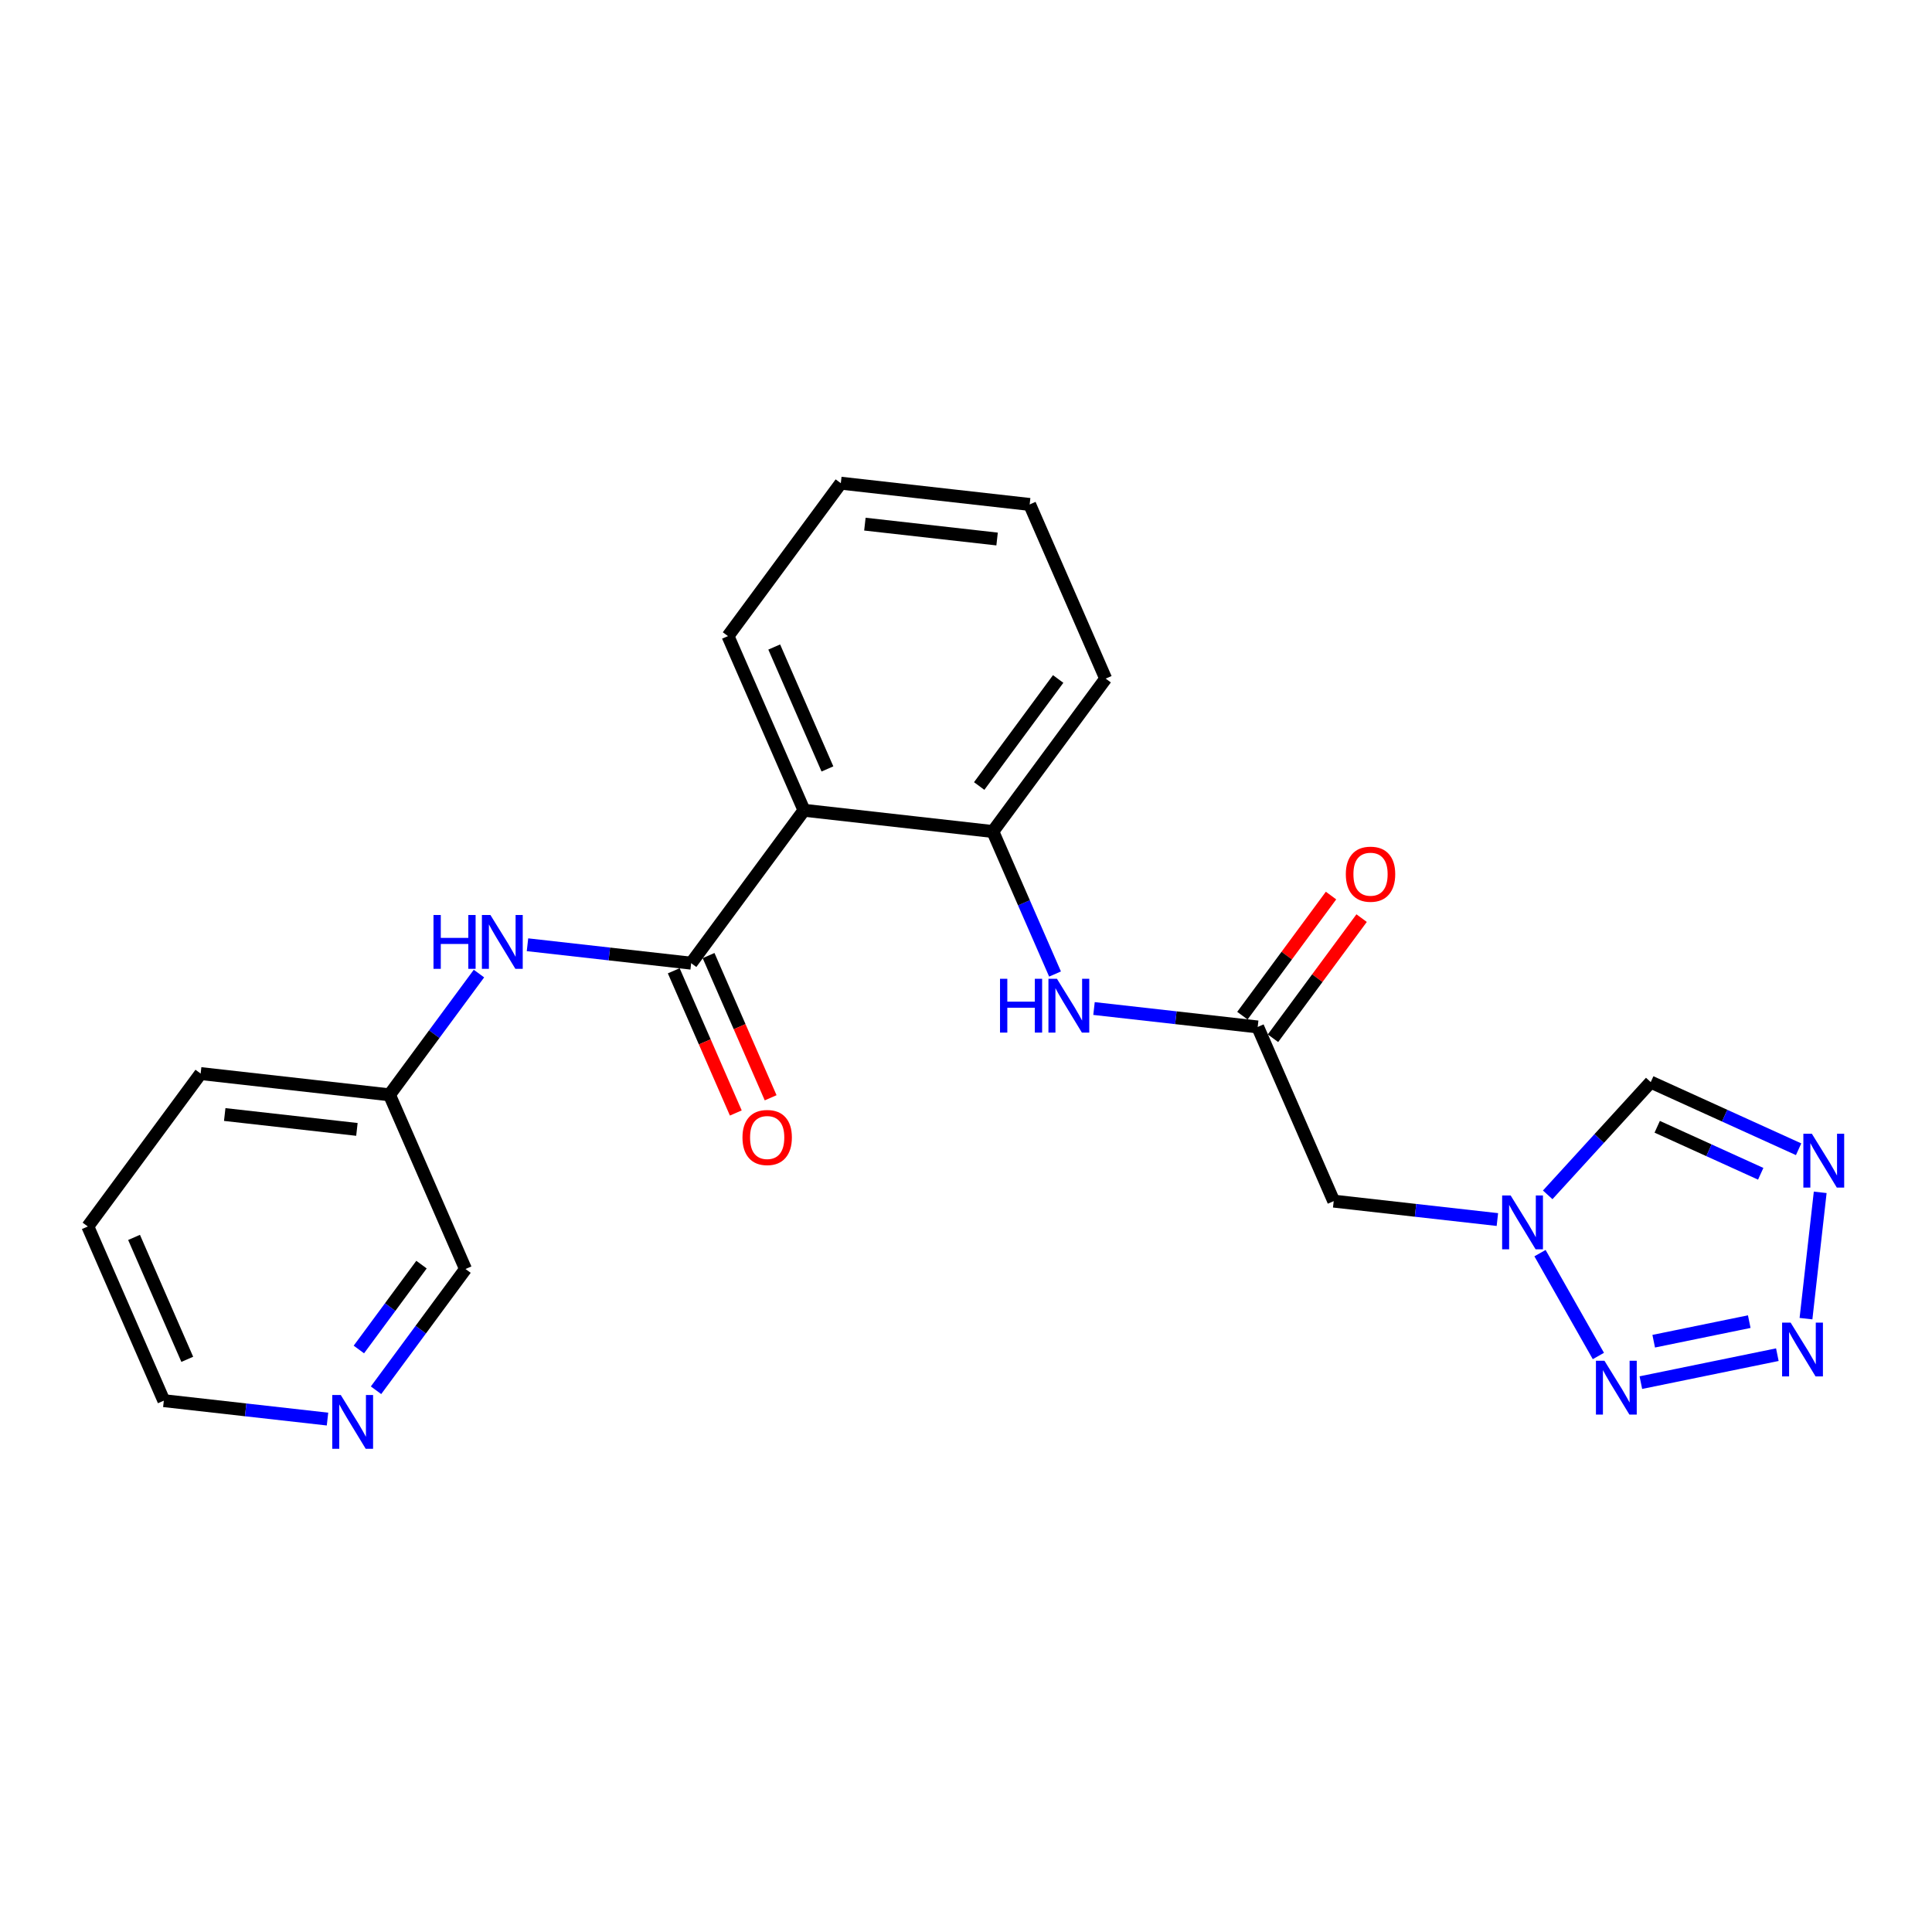 <?xml version='1.0' encoding='iso-8859-1'?>
<svg version='1.1' baseProfile='full'
              xmlns='http://www.w3.org/2000/svg'
                      xmlns:rdkit='http://www.rdkit.org/xml'
                      xmlns:xlink='http://www.w3.org/1999/xlink'
                  xml:space='preserve'
width='300px' height='300px' viewBox='0 0 300 300'>
<!-- END OF HEADER -->
<rect style='opacity:1.0;fill:#FFFFFF;stroke:none' width='300' height='300' x='0' y='0'> </rect>
<rect style='opacity:1.0;fill:#FFFFFF;stroke:none' width='300' height='300' x='0' y='0'> </rect>
<path class='bond-0 atom-0 atom-1' d='M 206.682,139.062 L 199.801,148.387' style='fill:none;fill-rule:evenodd;stroke:#FF0000;stroke-width:2.0px;stroke-linecap:butt;stroke-linejoin:miter;stroke-opacity:1' />
<path class='bond-0 atom-0 atom-1' d='M 199.801,148.387 L 192.919,157.713' style='fill:none;fill-rule:evenodd;stroke:#000000;stroke-width:2.0px;stroke-linecap:butt;stroke-linejoin:miter;stroke-opacity:1' />
<path class='bond-0 atom-0 atom-1' d='M 211.431,142.566 L 204.549,151.891' style='fill:none;fill-rule:evenodd;stroke:#FF0000;stroke-width:2.0px;stroke-linecap:butt;stroke-linejoin:miter;stroke-opacity:1' />
<path class='bond-0 atom-0 atom-1' d='M 204.549,151.891 L 197.668,161.217' style='fill:none;fill-rule:evenodd;stroke:#000000;stroke-width:2.0px;stroke-linecap:butt;stroke-linejoin:miter;stroke-opacity:1' />
<path class='bond-1 atom-1 atom-2' d='M 195.294,159.465 L 207.097,186.51' style='fill:none;fill-rule:evenodd;stroke:#000000;stroke-width:2.0px;stroke-linecap:butt;stroke-linejoin:miter;stroke-opacity:1' />
<path class='bond-7 atom-1 atom-8' d='M 195.294,159.465 L 182.586,158.034' style='fill:none;fill-rule:evenodd;stroke:#000000;stroke-width:2.0px;stroke-linecap:butt;stroke-linejoin:miter;stroke-opacity:1' />
<path class='bond-7 atom-1 atom-8' d='M 182.586,158.034 L 169.877,156.603' style='fill:none;fill-rule:evenodd;stroke:#0000FF;stroke-width:2.0px;stroke-linecap:butt;stroke-linejoin:miter;stroke-opacity:1' />
<path class='bond-2 atom-2 atom-3' d='M 207.097,186.51 L 219.805,187.941' style='fill:none;fill-rule:evenodd;stroke:#000000;stroke-width:2.0px;stroke-linecap:butt;stroke-linejoin:miter;stroke-opacity:1' />
<path class='bond-2 atom-2 atom-3' d='M 219.805,187.941 L 232.513,189.371' style='fill:none;fill-rule:evenodd;stroke:#0000FF;stroke-width:2.0px;stroke-linecap:butt;stroke-linejoin:miter;stroke-opacity:1' />
<path class='bond-3 atom-3 atom-4' d='M 240.327,185.536 L 248.327,176.782' style='fill:none;fill-rule:evenodd;stroke:#0000FF;stroke-width:2.0px;stroke-linecap:butt;stroke-linejoin:miter;stroke-opacity:1' />
<path class='bond-3 atom-3 atom-4' d='M 248.327,176.782 L 256.326,168.028' style='fill:none;fill-rule:evenodd;stroke:#000000;stroke-width:2.0px;stroke-linecap:butt;stroke-linejoin:miter;stroke-opacity:1' />
<path class='bond-23 atom-7 atom-3' d='M 248.195,210.558 L 239.13,194.586' style='fill:none;fill-rule:evenodd;stroke:#0000FF;stroke-width:2.0px;stroke-linecap:butt;stroke-linejoin:miter;stroke-opacity:1' />
<path class='bond-4 atom-4 atom-5' d='M 256.326,168.028 L 267.807,173.242' style='fill:none;fill-rule:evenodd;stroke:#000000;stroke-width:2.0px;stroke-linecap:butt;stroke-linejoin:miter;stroke-opacity:1' />
<path class='bond-4 atom-4 atom-5' d='M 267.807,173.242 L 279.287,178.455' style='fill:none;fill-rule:evenodd;stroke:#0000FF;stroke-width:2.0px;stroke-linecap:butt;stroke-linejoin:miter;stroke-opacity:1' />
<path class='bond-4 atom-4 atom-5' d='M 257.33,174.966 L 265.367,178.615' style='fill:none;fill-rule:evenodd;stroke:#000000;stroke-width:2.0px;stroke-linecap:butt;stroke-linejoin:miter;stroke-opacity:1' />
<path class='bond-4 atom-4 atom-5' d='M 265.367,178.615 L 273.403,182.265' style='fill:none;fill-rule:evenodd;stroke:#0000FF;stroke-width:2.0px;stroke-linecap:butt;stroke-linejoin:miter;stroke-opacity:1' />
<path class='bond-5 atom-5 atom-6' d='M 282.641,185.145 L 280.433,204.76' style='fill:none;fill-rule:evenodd;stroke:#0000FF;stroke-width:2.0px;stroke-linecap:butt;stroke-linejoin:miter;stroke-opacity:1' />
<path class='bond-6 atom-6 atom-7' d='M 275.986,210.353 L 254.792,214.694' style='fill:none;fill-rule:evenodd;stroke:#0000FF;stroke-width:2.0px;stroke-linecap:butt;stroke-linejoin:miter;stroke-opacity:1' />
<path class='bond-6 atom-6 atom-7' d='M 271.623,205.222 L 256.787,208.262' style='fill:none;fill-rule:evenodd;stroke:#0000FF;stroke-width:2.0px;stroke-linecap:butt;stroke-linejoin:miter;stroke-opacity:1' />
<path class='bond-8 atom-8 atom-9' d='M 163.825,151.247 L 158.996,140.183' style='fill:none;fill-rule:evenodd;stroke:#0000FF;stroke-width:2.0px;stroke-linecap:butt;stroke-linejoin:miter;stroke-opacity:1' />
<path class='bond-8 atom-8 atom-9' d='M 158.996,140.183 L 154.168,129.118' style='fill:none;fill-rule:evenodd;stroke:#000000;stroke-width:2.0px;stroke-linecap:butt;stroke-linejoin:miter;stroke-opacity:1' />
<path class='bond-9 atom-9 atom-10' d='M 154.168,129.118 L 171.688,105.374' style='fill:none;fill-rule:evenodd;stroke:#000000;stroke-width:2.0px;stroke-linecap:butt;stroke-linejoin:miter;stroke-opacity:1' />
<path class='bond-9 atom-9 atom-10' d='M 152.047,122.053 L 164.311,105.432' style='fill:none;fill-rule:evenodd;stroke:#000000;stroke-width:2.0px;stroke-linecap:butt;stroke-linejoin:miter;stroke-opacity:1' />
<path class='bond-24 atom-14 atom-9' d='M 124.844,125.817 L 154.168,129.118' style='fill:none;fill-rule:evenodd;stroke:#000000;stroke-width:2.0px;stroke-linecap:butt;stroke-linejoin:miter;stroke-opacity:1' />
<path class='bond-10 atom-10 atom-11' d='M 171.688,105.374 L 159.885,78.329' style='fill:none;fill-rule:evenodd;stroke:#000000;stroke-width:2.0px;stroke-linecap:butt;stroke-linejoin:miter;stroke-opacity:1' />
<path class='bond-11 atom-11 atom-12' d='M 159.885,78.329 L 130.562,75.028' style='fill:none;fill-rule:evenodd;stroke:#000000;stroke-width:2.0px;stroke-linecap:butt;stroke-linejoin:miter;stroke-opacity:1' />
<path class='bond-11 atom-11 atom-12' d='M 154.827,83.698 L 134.3,81.388' style='fill:none;fill-rule:evenodd;stroke:#000000;stroke-width:2.0px;stroke-linecap:butt;stroke-linejoin:miter;stroke-opacity:1' />
<path class='bond-12 atom-12 atom-13' d='M 130.562,75.028 L 113.042,98.772' style='fill:none;fill-rule:evenodd;stroke:#000000;stroke-width:2.0px;stroke-linecap:butt;stroke-linejoin:miter;stroke-opacity:1' />
<path class='bond-13 atom-13 atom-14' d='M 113.042,98.772 L 124.844,125.817' style='fill:none;fill-rule:evenodd;stroke:#000000;stroke-width:2.0px;stroke-linecap:butt;stroke-linejoin:miter;stroke-opacity:1' />
<path class='bond-13 atom-13 atom-14' d='M 120.221,100.468 L 128.483,119.4' style='fill:none;fill-rule:evenodd;stroke:#000000;stroke-width:2.0px;stroke-linecap:butt;stroke-linejoin:miter;stroke-opacity:1' />
<path class='bond-14 atom-14 atom-15' d='M 124.844,125.817 L 107.324,149.561' style='fill:none;fill-rule:evenodd;stroke:#000000;stroke-width:2.0px;stroke-linecap:butt;stroke-linejoin:miter;stroke-opacity:1' />
<path class='bond-15 atom-15 atom-16' d='M 104.619,150.742 L 109.438,161.783' style='fill:none;fill-rule:evenodd;stroke:#000000;stroke-width:2.0px;stroke-linecap:butt;stroke-linejoin:miter;stroke-opacity:1' />
<path class='bond-15 atom-15 atom-16' d='M 109.438,161.783 L 114.256,172.824' style='fill:none;fill-rule:evenodd;stroke:#FF0000;stroke-width:2.0px;stroke-linecap:butt;stroke-linejoin:miter;stroke-opacity:1' />
<path class='bond-15 atom-15 atom-16' d='M 110.028,148.381 L 114.847,159.422' style='fill:none;fill-rule:evenodd;stroke:#000000;stroke-width:2.0px;stroke-linecap:butt;stroke-linejoin:miter;stroke-opacity:1' />
<path class='bond-15 atom-15 atom-16' d='M 114.847,159.422 L 119.665,170.463' style='fill:none;fill-rule:evenodd;stroke:#FF0000;stroke-width:2.0px;stroke-linecap:butt;stroke-linejoin:miter;stroke-opacity:1' />
<path class='bond-16 atom-15 atom-17' d='M 107.324,149.561 L 94.616,148.131' style='fill:none;fill-rule:evenodd;stroke:#000000;stroke-width:2.0px;stroke-linecap:butt;stroke-linejoin:miter;stroke-opacity:1' />
<path class='bond-16 atom-15 atom-17' d='M 94.616,148.131 L 81.908,146.7' style='fill:none;fill-rule:evenodd;stroke:#0000FF;stroke-width:2.0px;stroke-linecap:butt;stroke-linejoin:miter;stroke-opacity:1' />
<path class='bond-17 atom-17 atom-18' d='M 74.373,151.176 L 67.427,160.59' style='fill:none;fill-rule:evenodd;stroke:#0000FF;stroke-width:2.0px;stroke-linecap:butt;stroke-linejoin:miter;stroke-opacity:1' />
<path class='bond-17 atom-17 atom-18' d='M 67.427,160.59 L 60.48,170.004' style='fill:none;fill-rule:evenodd;stroke:#000000;stroke-width:2.0px;stroke-linecap:butt;stroke-linejoin:miter;stroke-opacity:1' />
<path class='bond-18 atom-18 atom-19' d='M 60.48,170.004 L 31.157,166.703' style='fill:none;fill-rule:evenodd;stroke:#000000;stroke-width:2.0px;stroke-linecap:butt;stroke-linejoin:miter;stroke-opacity:1' />
<path class='bond-18 atom-18 atom-19' d='M 55.421,175.374 L 34.895,173.063' style='fill:none;fill-rule:evenodd;stroke:#000000;stroke-width:2.0px;stroke-linecap:butt;stroke-linejoin:miter;stroke-opacity:1' />
<path class='bond-25 atom-23 atom-18' d='M 72.283,197.05 L 60.48,170.004' style='fill:none;fill-rule:evenodd;stroke:#000000;stroke-width:2.0px;stroke-linecap:butt;stroke-linejoin:miter;stroke-opacity:1' />
<path class='bond-19 atom-19 atom-20' d='M 31.157,166.703 L 13.636,190.447' style='fill:none;fill-rule:evenodd;stroke:#000000;stroke-width:2.0px;stroke-linecap:butt;stroke-linejoin:miter;stroke-opacity:1' />
<path class='bond-20 atom-20 atom-21' d='M 13.636,190.447 L 25.439,217.493' style='fill:none;fill-rule:evenodd;stroke:#000000;stroke-width:2.0px;stroke-linecap:butt;stroke-linejoin:miter;stroke-opacity:1' />
<path class='bond-20 atom-20 atom-21' d='M 20.816,192.144 L 29.078,211.075' style='fill:none;fill-rule:evenodd;stroke:#000000;stroke-width:2.0px;stroke-linecap:butt;stroke-linejoin:miter;stroke-opacity:1' />
<path class='bond-21 atom-21 atom-22' d='M 25.439,217.493 L 38.147,218.923' style='fill:none;fill-rule:evenodd;stroke:#000000;stroke-width:2.0px;stroke-linecap:butt;stroke-linejoin:miter;stroke-opacity:1' />
<path class='bond-21 atom-21 atom-22' d='M 38.147,218.923 L 50.855,220.354' style='fill:none;fill-rule:evenodd;stroke:#0000FF;stroke-width:2.0px;stroke-linecap:butt;stroke-linejoin:miter;stroke-opacity:1' />
<path class='bond-22 atom-22 atom-23' d='M 58.39,215.878 L 65.337,206.464' style='fill:none;fill-rule:evenodd;stroke:#0000FF;stroke-width:2.0px;stroke-linecap:butt;stroke-linejoin:miter;stroke-opacity:1' />
<path class='bond-22 atom-22 atom-23' d='M 65.337,206.464 L 72.283,197.05' style='fill:none;fill-rule:evenodd;stroke:#000000;stroke-width:2.0px;stroke-linecap:butt;stroke-linejoin:miter;stroke-opacity:1' />
<path class='bond-22 atom-22 atom-23' d='M 55.725,209.549 L 60.588,202.96' style='fill:none;fill-rule:evenodd;stroke:#0000FF;stroke-width:2.0px;stroke-linecap:butt;stroke-linejoin:miter;stroke-opacity:1' />
<path class='bond-22 atom-22 atom-23' d='M 60.588,202.96 L 65.45,196.37' style='fill:none;fill-rule:evenodd;stroke:#000000;stroke-width:2.0px;stroke-linecap:butt;stroke-linejoin:miter;stroke-opacity:1' />
<path  class='atom-0' d='M 208.978 135.744
Q 208.978 133.738, 209.97 132.616
Q 210.961 131.495, 212.814 131.495
Q 214.667 131.495, 215.659 132.616
Q 216.65 133.738, 216.65 135.744
Q 216.65 137.774, 215.647 138.931
Q 214.644 140.076, 212.814 140.076
Q 210.973 140.076, 209.97 138.931
Q 208.978 137.786, 208.978 135.744
M 212.814 139.132
Q 214.089 139.132, 214.774 138.282
Q 215.47 137.42, 215.47 135.744
Q 215.47 134.103, 214.774 133.277
Q 214.089 132.439, 212.814 132.439
Q 211.54 132.439, 210.843 133.265
Q 210.159 134.092, 210.159 135.744
Q 210.159 137.432, 210.843 138.282
Q 211.54 139.132, 212.814 139.132
' fill='#FF0000'/>
<path  class='atom-3' d='M 234.573 185.633
L 237.311 190.059
Q 237.583 190.496, 238.019 191.286
Q 238.456 192.077, 238.48 192.124
L 238.48 185.633
L 239.589 185.633
L 239.589 193.989
L 238.444 193.989
L 235.505 189.15
Q 235.163 188.583, 234.797 187.934
Q 234.443 187.285, 234.337 187.084
L 234.337 193.989
L 233.251 193.989
L 233.251 185.633
L 234.573 185.633
' fill='#0000FF'/>
<path  class='atom-5' d='M 281.347 176.051
L 284.086 180.477
Q 284.357 180.914, 284.794 181.705
Q 285.231 182.495, 285.254 182.543
L 285.254 176.051
L 286.364 176.051
L 286.364 184.408
L 285.219 184.408
L 282.28 179.568
Q 281.937 179.002, 281.571 178.353
Q 281.217 177.703, 281.111 177.503
L 281.111 184.408
L 280.025 184.408
L 280.025 176.051
L 281.347 176.051
' fill='#0000FF'/>
<path  class='atom-6' d='M 278.046 205.374
L 280.784 209.8
Q 281.056 210.237, 281.493 211.028
Q 281.929 211.819, 281.953 211.866
L 281.953 205.374
L 283.063 205.374
L 283.063 213.731
L 281.918 213.731
L 278.979 208.892
Q 278.636 208.325, 278.27 207.676
Q 277.916 207.027, 277.81 206.826
L 277.81 213.731
L 276.724 213.731
L 276.724 205.374
L 278.046 205.374
' fill='#0000FF'/>
<path  class='atom-7' d='M 249.138 211.296
L 251.876 215.722
Q 252.148 216.159, 252.584 216.95
Q 253.021 217.741, 253.045 217.788
L 253.045 211.296
L 254.154 211.296
L 254.154 219.653
L 253.009 219.653
L 250.07 214.813
Q 249.728 214.247, 249.362 213.598
Q 249.008 212.948, 248.902 212.748
L 248.902 219.653
L 247.816 219.653
L 247.816 211.296
L 249.138 211.296
' fill='#0000FF'/>
<path  class='atom-8' d='M 155.283 151.985
L 156.416 151.985
L 156.416 155.538
L 160.689 155.538
L 160.689 151.985
L 161.822 151.985
L 161.822 160.342
L 160.689 160.342
L 160.689 156.482
L 156.416 156.482
L 156.416 160.342
L 155.283 160.342
L 155.283 151.985
' fill='#0000FF'/>
<path  class='atom-8' d='M 164.123 151.985
L 166.862 156.411
Q 167.133 156.848, 167.57 157.639
Q 168.007 158.43, 168.03 158.477
L 168.03 151.985
L 169.14 151.985
L 169.14 160.342
L 167.995 160.342
L 165.056 155.503
Q 164.713 154.936, 164.348 154.287
Q 163.993 153.638, 163.887 153.437
L 163.887 160.342
L 162.801 160.342
L 162.801 151.985
L 164.123 151.985
' fill='#0000FF'/>
<path  class='atom-16' d='M 115.291 176.63
Q 115.291 174.624, 116.282 173.502
Q 117.274 172.381, 119.127 172.381
Q 120.98 172.381, 121.971 173.502
Q 122.963 174.624, 122.963 176.63
Q 122.963 178.66, 121.96 179.817
Q 120.956 180.962, 119.127 180.962
Q 117.285 180.962, 116.282 179.817
Q 115.291 178.672, 115.291 176.63
M 119.127 180.018
Q 120.402 180.018, 121.086 179.168
Q 121.783 178.306, 121.783 176.63
Q 121.783 174.99, 121.086 174.163
Q 120.402 173.325, 119.127 173.325
Q 117.852 173.325, 117.156 174.152
Q 116.471 174.978, 116.471 176.63
Q 116.471 178.318, 117.156 179.168
Q 117.852 180.018, 119.127 180.018
' fill='#FF0000'/>
<path  class='atom-17' d='M 67.313 142.082
L 68.446 142.082
L 68.446 145.635
L 72.719 145.635
L 72.719 142.082
L 73.852 142.082
L 73.852 150.439
L 72.719 150.439
L 72.719 146.579
L 68.446 146.579
L 68.446 150.439
L 67.313 150.439
L 67.313 142.082
' fill='#0000FF'/>
<path  class='atom-17' d='M 76.153 142.082
L 78.892 146.508
Q 79.163 146.945, 79.6 147.736
Q 80.037 148.527, 80.06 148.574
L 80.06 142.082
L 81.17 142.082
L 81.17 150.439
L 80.025 150.439
L 77.086 145.599
Q 76.744 145.033, 76.378 144.384
Q 76.024 143.734, 75.917 143.534
L 75.917 150.439
L 74.831 150.439
L 74.831 142.082
L 76.153 142.082
' fill='#0000FF'/>
<path  class='atom-22' d='M 52.915 216.615
L 55.654 221.042
Q 55.925 221.478, 56.362 222.269
Q 56.799 223.06, 56.822 223.107
L 56.822 216.615
L 57.932 216.615
L 57.932 224.972
L 56.787 224.972
L 53.848 220.133
Q 53.505 219.566, 53.139 218.917
Q 52.785 218.268, 52.679 218.067
L 52.679 224.972
L 51.593 224.972
L 51.593 216.615
L 52.915 216.615
' fill='#0000FF'/>
</svg>
